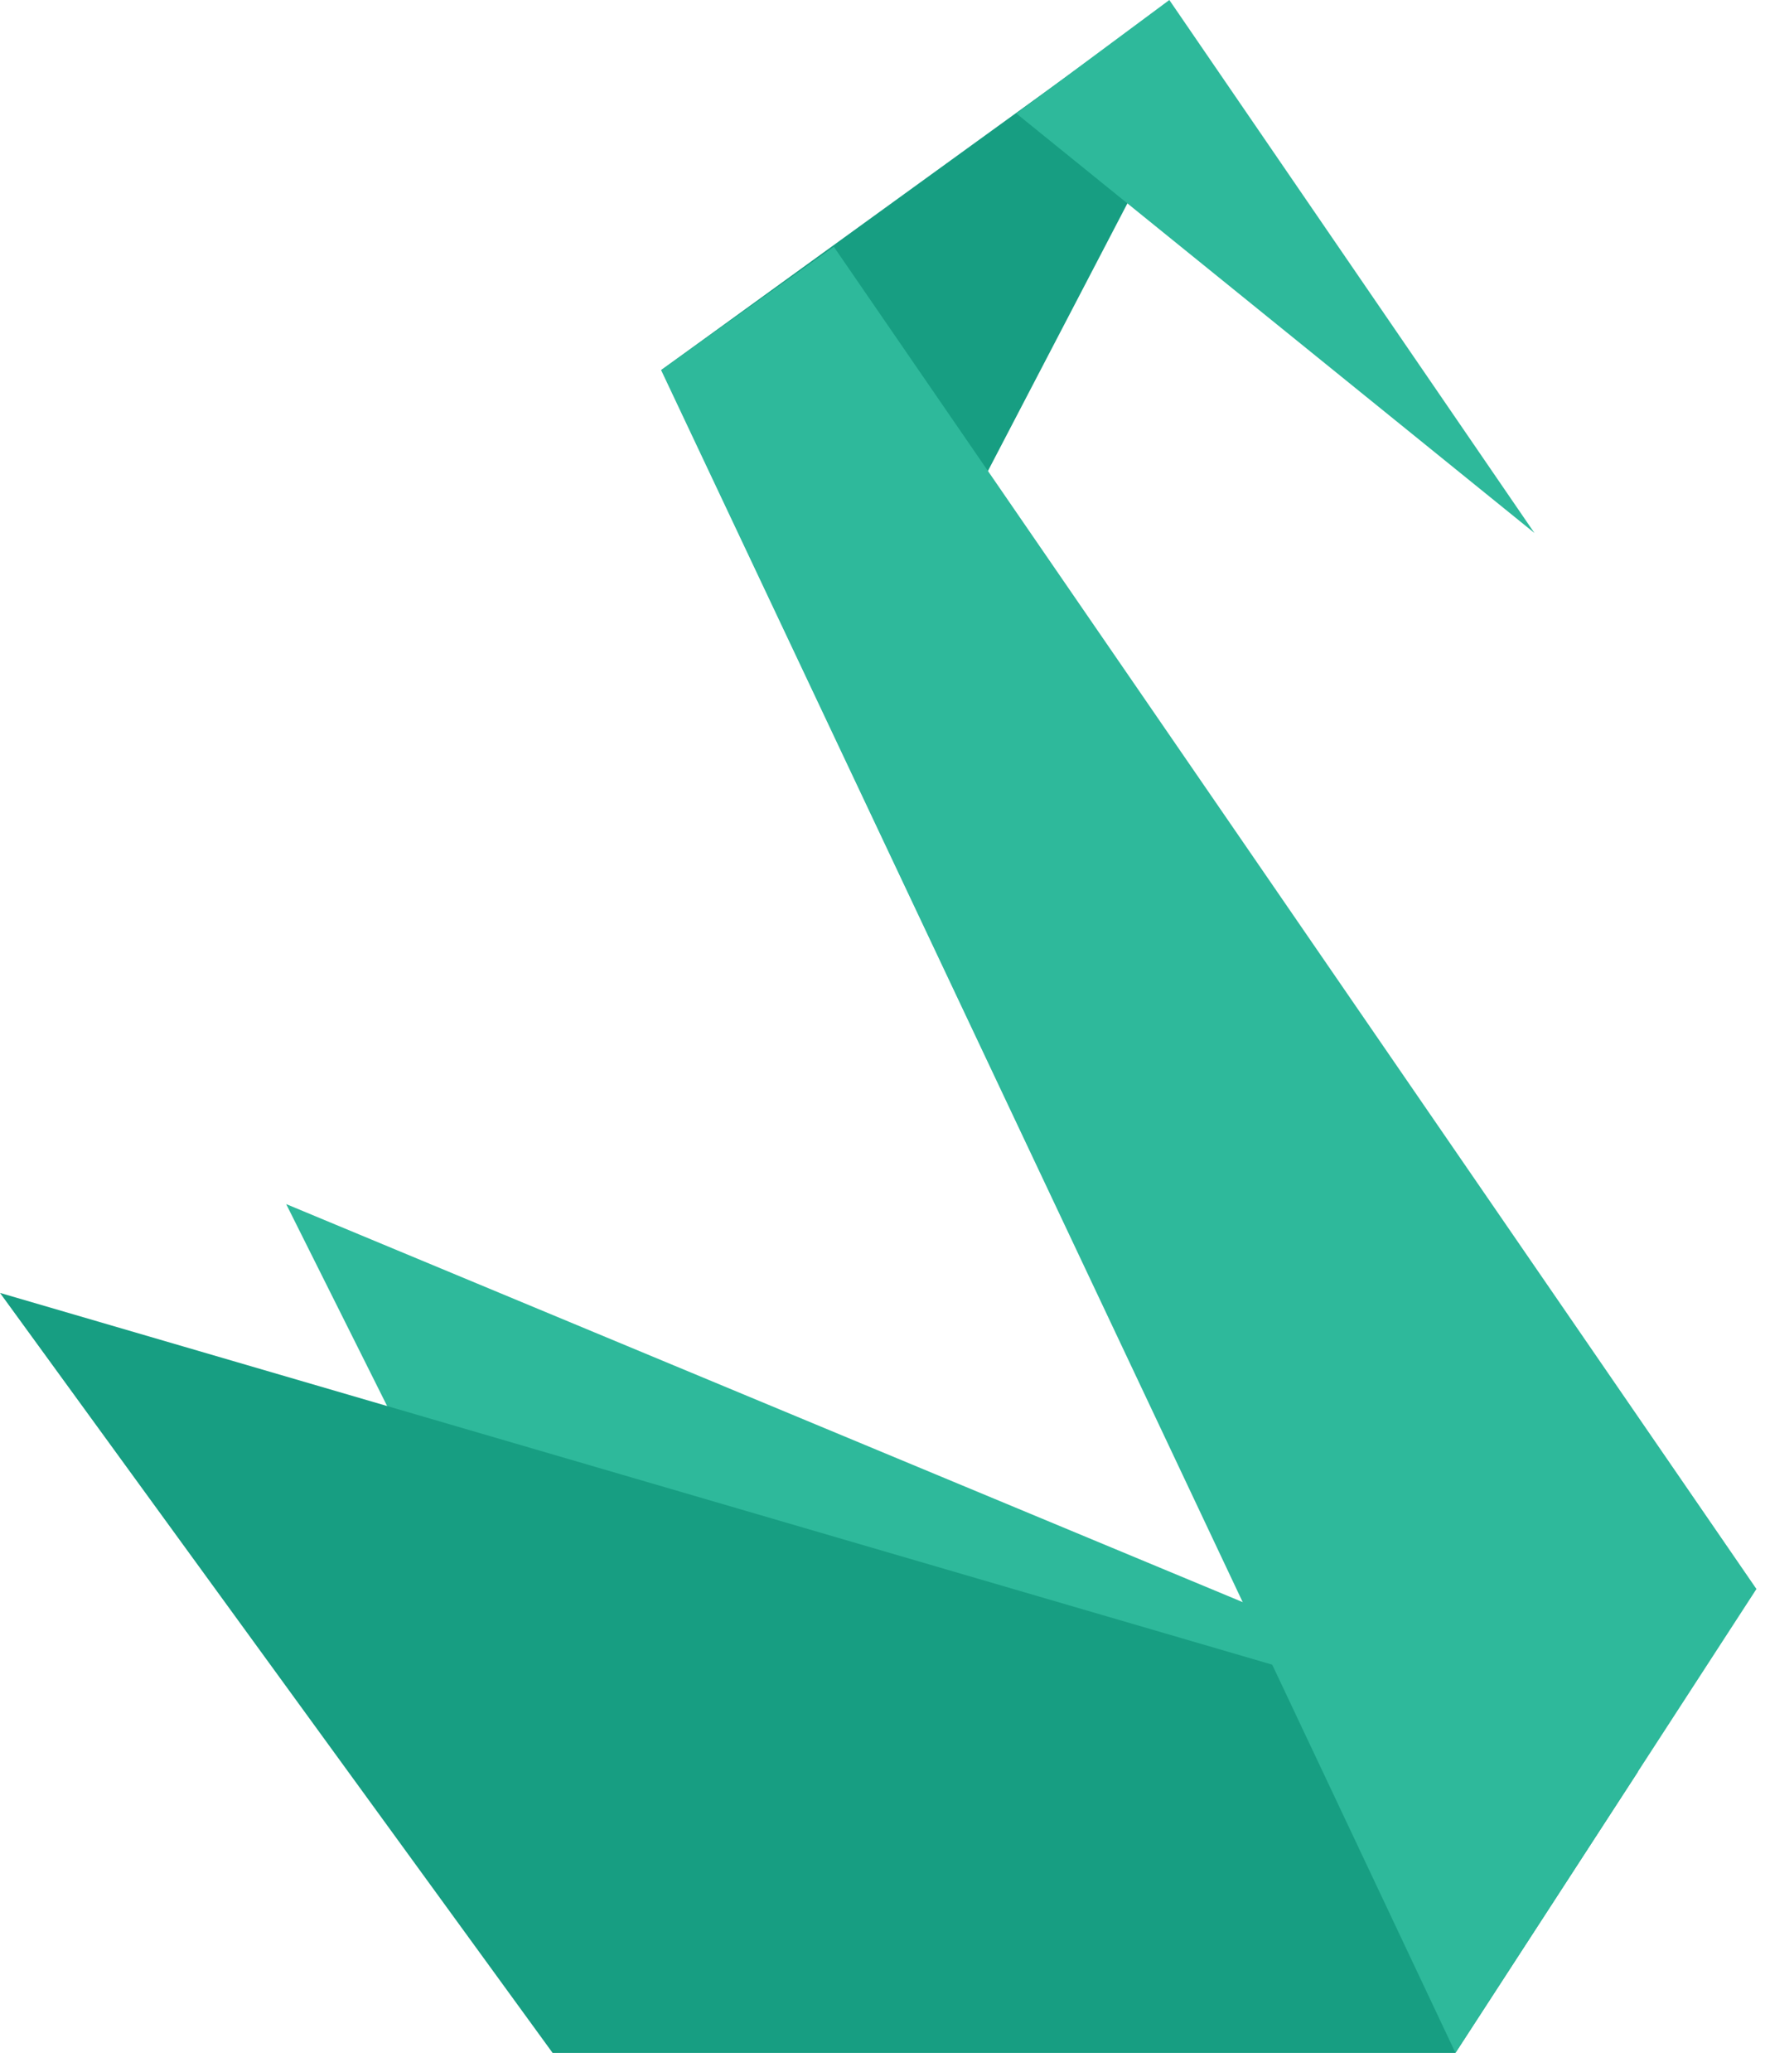<svg width="47" height="55" viewBox="0 0 47 55" fill="none" xmlns="http://www.w3.org/2000/svg">
<path d="M7.599 31.967L18.473 53.715L38.648 53.846L43.496 46.902L7.599 31.967Z" fill="#2EB99B"/>
<path d="M0 34.325L14.673 54.501H38.648L43.496 47.033L0 34.325ZM17.555 9.826L24.761 15.328L31.181 3.013L28.953 1.572L17.555 9.826Z" fill="#179E82"/>
<path d="M38.648 54.501L17.555 9.826L22.141 6.551L46.64 42.186L38.648 54.501ZM26.988 3.013L40.744 14.149L31.05 0L26.988 3.013Z" fill="#2EB99B"/>
</svg>
